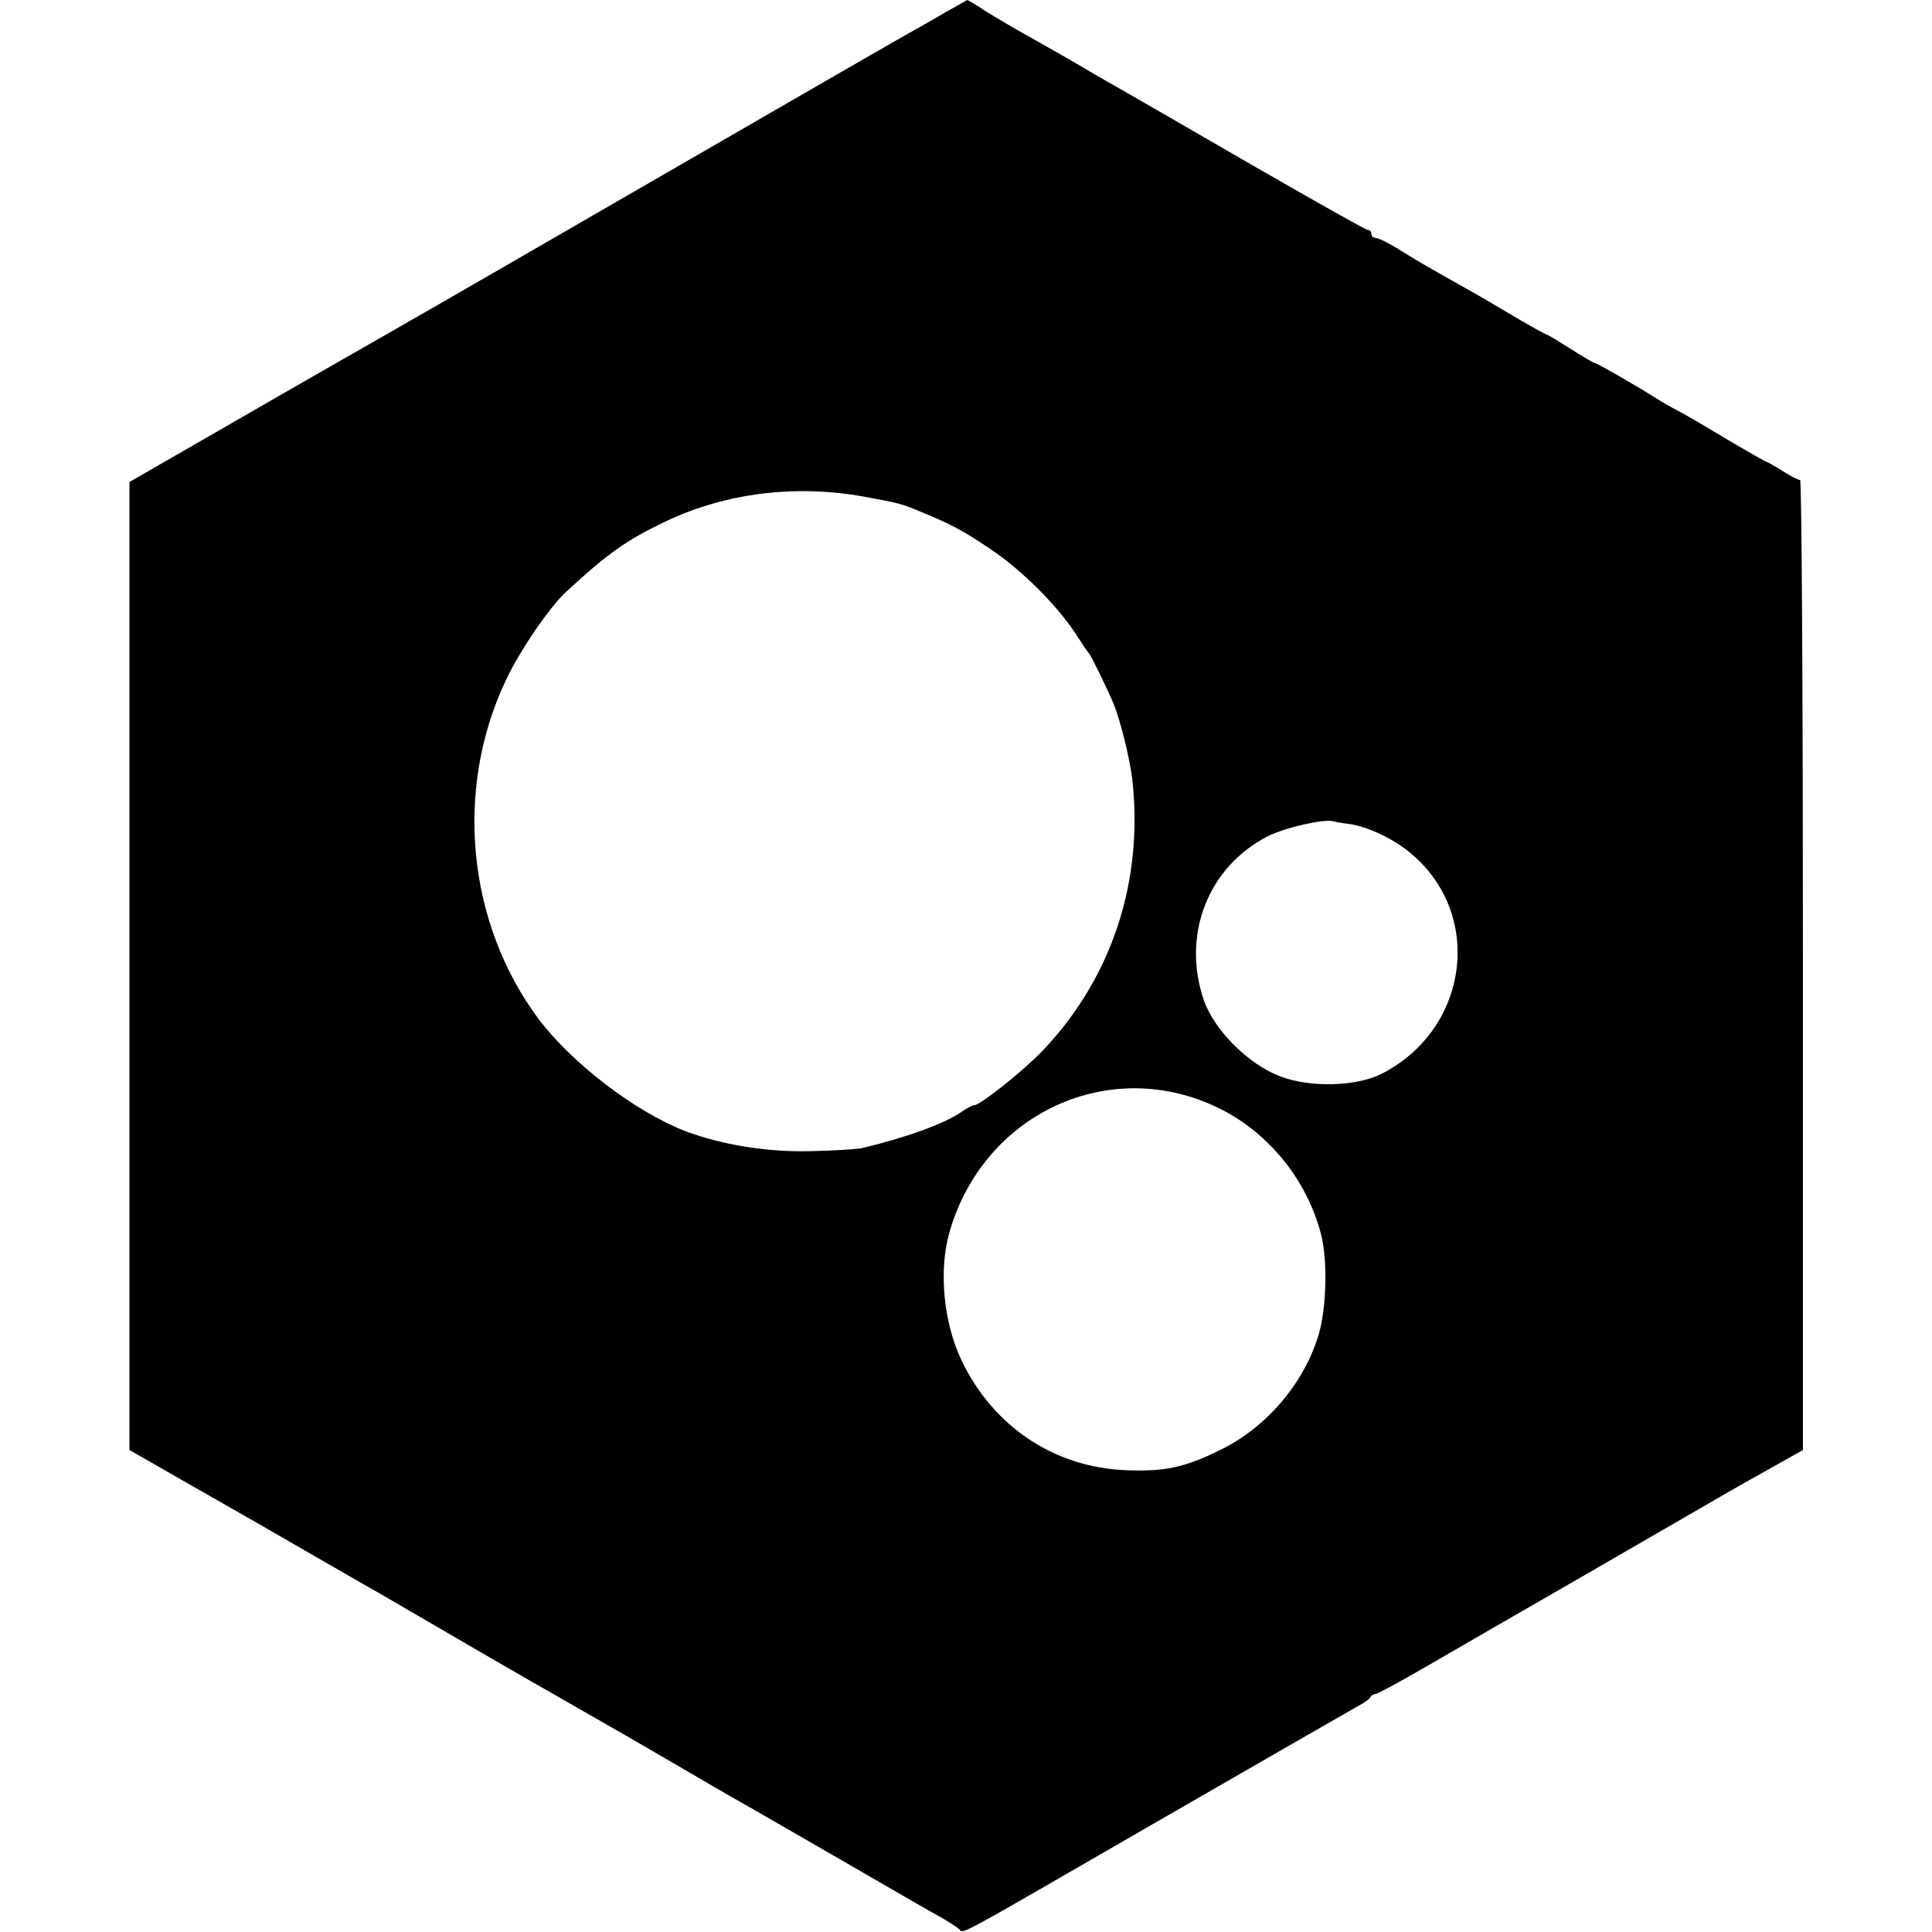 <?xml version="1.0" standalone="no"?>
<!DOCTYPE svg PUBLIC "-//W3C//DTD SVG 20010904//EN"
 "http://www.w3.org/TR/2001/REC-SVG-20010904/DTD/svg10.dtd">
<svg version="1.0" xmlns="http://www.w3.org/2000/svg"
 width="479pt" height="479pt" viewBox="0 0 479 479"
 preserveAspectRatio="xMidYMid meet">
<g transform="translate(0,479) scale(0.1,-0.1)"
fill="#000000" stroke="none">
<path d="M2345 4760 c-27 -16 -61 -35 -75 -43 -14 -7 -293 -168 -620 -357
-327 -189 -611 -353 -631 -364 -20 -12 -186 -106 -368 -211 l-330 -190 0
-1200 0 -1200 131 -75 c72 -41 152 -87 177 -101 81 -47 245 -141 276 -159 17
-9 102 -59 190 -110 135 -79 259 -150 455 -262 71 -41 205 -119 220 -128 8 -5
58 -33 110 -63 52 -30 167 -96 255 -147 88 -51 176 -102 195 -112 19 -11 40
-24 47 -30 15 -12 -31 -36 508 275 248 143 464 267 480 276 17 9 32 19 33 24
2 4 8 7 12 7 5 0 64 32 131 71 67 39 239 138 383 221 143 83 279 161 301 174
22 13 86 50 142 81 l103 58 0 1203 c0 661 -3 1202 -7 1202 -5 0 -24 10 -43 22
-19 12 -37 22 -40 23 -3 0 -44 24 -92 52 -48 29 -104 62 -125 73 -21 11 -45
25 -53 30 -43 28 -151 90 -156 90 -3 0 -30 16 -60 35 -30 19 -56 35 -58 35 -3
0 -37 19 -78 43 -40 24 -93 55 -118 69 -89 50 -116 65 -166 96 -28 18 -56 32
-63 32 -6 0 -11 5 -11 10 0 6 -4 10 -9 10 -5 0 -134 73 -287 161 -154 89 -299
173 -324 187 -25 14 -58 33 -75 43 -28 17 -103 60 -187 107 -20 12 -55 32 -77
46 -22 15 -42 26 -43 26 -2 -1 -25 -14 -53 -30z m-205 -1201 c88 -16 95 -18
136 -35 81 -33 111 -49 179 -95 77 -51 165 -139 211 -209 16 -25 31 -47 34
-50 5 -5 45 -87 61 -125 17 -42 39 -131 46 -185 29 -254 -50 -495 -223 -676
-48 -50 -154 -134 -168 -134 -5 0 -20 -8 -34 -18 -43 -29 -137 -63 -247 -89
-11 -2 -67 -6 -125 -7 -108 -3 -222 16 -312 50 -125 49 -280 168 -363 278
-177 238 -209 569 -81 839 34 73 109 183 151 221 103 95 150 128 247 174 148
70 320 91 488 61z m1206 -812 c48 -7 116 -40 158 -78 175 -153 135 -432 -78
-541 -63 -32 -177 -35 -251 -7 -80 30 -165 115 -191 191 -54 161 11 328 158
404 43 22 139 44 163 38 6 -2 24 -5 41 -7z m-323 -705 c122 -60 217 -177 252
-311 17 -64 14 -186 -6 -251 -36 -120 -130 -230 -244 -285 -89 -44 -139 -54
-234 -50 -178 7 -329 109 -407 272 -45 95 -57 223 -30 318 85 296 399 440 669
307z"/>
</g>
</svg>
